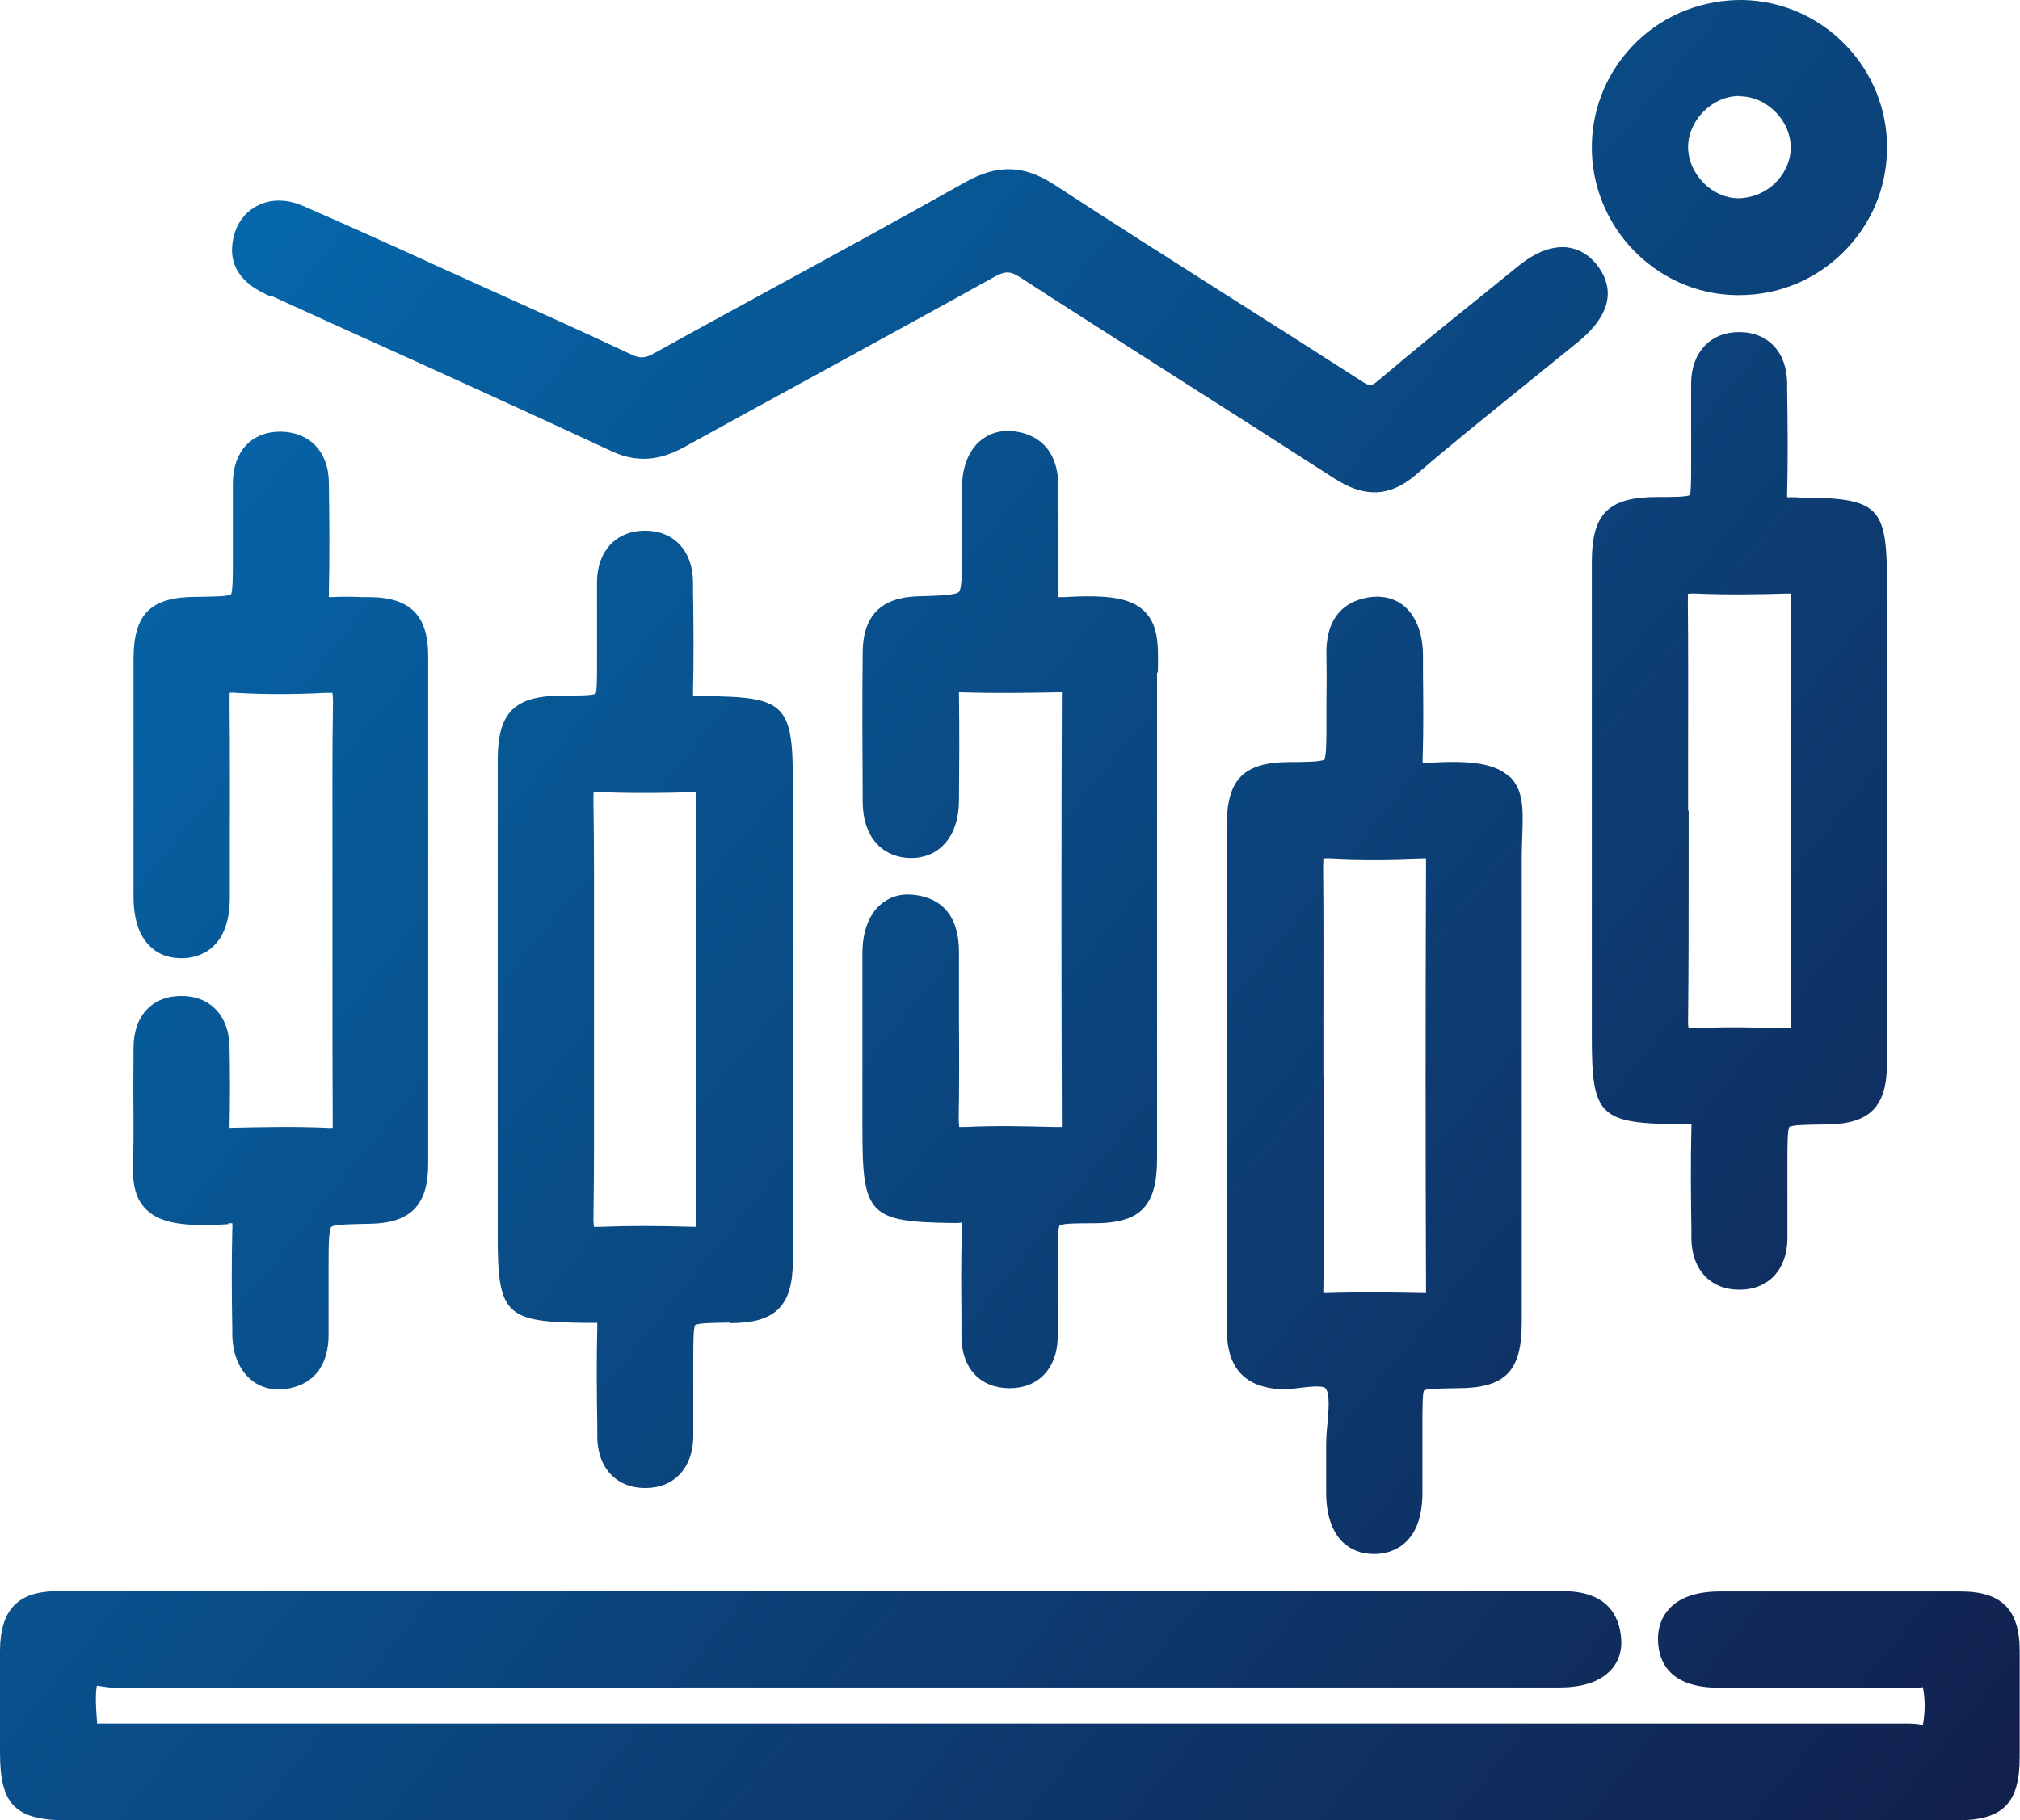 <?xml version="1.0" encoding="UTF-8"?>
<svg id="Layer_2" data-name="Layer 2" xmlns="http://www.w3.org/2000/svg" xmlns:xlink="http://www.w3.org/1999/xlink" viewBox="0 0 73.22 66">
  <defs>
    <style>
      .cls-1 {
        fill: url(#linear-gradient);
      }

      .cls-1, .cls-2, .cls-3, .cls-4, .cls-5, .cls-6, .cls-7, .cls-8 {
        stroke-width: 0px;
      }

      .cls-2 {
        fill: url(#linear-gradient-6);
      }

      .cls-3 {
        fill: url(#linear-gradient-5);
      }

      .cls-4 {
        fill: url(#linear-gradient-2);
      }

      .cls-5 {
        fill: url(#linear-gradient-7);
      }

      .cls-6 {
        fill: url(#linear-gradient-3);
      }

      .cls-7 {
        fill: url(#linear-gradient-8);
      }

      .cls-8 {
        fill: url(#linear-gradient-4);
      }
    </style>
    <linearGradient id="linear-gradient" x1="-22.43" y1="13.84" x2="60.92" y2="81.62" gradientUnits="userSpaceOnUse">
      <stop offset="0" stop-color="#0278c0"/>
      <stop offset="1" stop-color="#121f4c"/>
    </linearGradient>
    <linearGradient id="linear-gradient-2" x1="3.98" y1="-18.64" x2="87.33" y2="49.13" xlink:href="#linear-gradient"/>
    <linearGradient id="linear-gradient-3" x1="-15.34" y1="5.12" x2="68.02" y2="72.89" xlink:href="#linear-gradient"/>
    <linearGradient id="linear-gradient-4" x1="-5.99" y1="-6.38" x2="77.37" y2="61.39" xlink:href="#linear-gradient"/>
    <linearGradient id="linear-gradient-5" x1="-18.84" y1="9.42" x2="64.52" y2="77.2" xlink:href="#linear-gradient"/>
    <linearGradient id="linear-gradient-6" x1="-8.32" y1="-3.52" x2="75.04" y2="64.26" xlink:href="#linear-gradient"/>
    <linearGradient id="linear-gradient-7" x1="1.74" y1="-15.89" x2="85.1" y2="51.88" xlink:href="#linear-gradient"/>
    <linearGradient id="linear-gradient-8" x1="15.75" y1="-33.11" x2="99.1" y2="34.66" xlink:href="#linear-gradient"/>
  </defs>
  <g id="Layer_1-2" data-name="Layer 1">
    <path class="cls-1" d="M73.21,59.87c0-1.52-.65-2.17-2.15-2.17-2.9,0-5.81,0-8.72,0-.81,0-1.42.2-1.81.6-.3.31-.45.72-.43,1.2.03.77.43,1.69,2.21,1.69h2.96c1.38,0,2.77,0,4.15,0,.08,0,.17,0,.27-.02,0,0,0,0,.01,0,.1.49.07.99,0,1.37-.05,0-.09-.01-.13-.02-.13-.02-.23-.02-.36-.03-19.76,0-39.53,0-59.28,0H3.83c-.1,0-.2,0-.31,0,0-.05,0-.11-.01-.16-.03-.44-.06-.85,0-1.21.07,0,.16.02.23.03.15.02.29.04.41.04,14.55-.01,29.1-.01,43.65-.01h8.73c.85,0,1.47-.21,1.86-.63.29-.31.42-.73.37-1.19-.07-.76-.49-1.67-2.09-1.67H2.08c-1.43,0-2.07.67-2.08,2.15,0,.94,0,1.87,0,2.81v.9c0,1.9.56,2.45,2.48,2.45h34.16s34.26,0,34.26,0c1.71,0,2.31-.61,2.31-2.31,0-1.27,0-2.54,0-3.81Z"/>
    <path class="cls-4" d="M65.15,18.03c-.1,0-.2,0-.31,0-.02,0-.04,0-.06,0,0-.03,0-.07,0-.12.03-1.26.02-2.52,0-3.77v-.25c-.01-1.12-.69-1.85-1.74-1.85h0c-1.04,0-1.73.73-1.74,1.85,0,.68,0,1.37,0,2.05v.86c0,.52,0,1.06-.05,1.15-.11.07-.65.07-1.17.07-1.78,0-2.38.6-2.38,2.35v17.23c0,2.87.27,3.14,3.25,3.16.1,0,.2,0,.3,0,.02,0,.04,0,.06,0,0,.03,0,.07,0,.12-.03,1.23-.02,2.46,0,3.7v.33c.01,1.12.69,1.85,1.74,1.85h0c1.04,0,1.73-.72,1.74-1.85,0-.67,0-1.33,0-2v-.81c0-.56,0-1.13.07-1.24.12-.08.7-.08,1.26-.09,1.66,0,2.28-.62,2.28-2.25,0-2.1,0-4.21,0-6.31v-11.02c0-2.87-.27-3.14-3.25-3.15ZM61.19,29.4v-2.07c0-1.85.01-3.69-.01-5.54,0-.16.01-.24,0-.26.03,0,.12-.02.27-.01,1.19.05,2.36.03,3.34,0,.05,0,.1,0,.13,0,0,.03,0,.07,0,.12-.02,5.17-.02,10.34,0,15.52,0,.05,0,.09,0,.12-.03,0-.07,0-.12,0-1.18-.03-2.25-.06-3.35,0-.05,0-.09,0-.12,0-.07,0-.11,0-.12,0-.01-.04-.03-.14-.02-.38.02-1.83.02-3.67.02-5.5v-2.02Z"/>
    <path class="cls-6" d="M26.46,47.97c1.66,0,2.27-.62,2.28-2.25v-17.33c0-2.87-.27-3.13-3.25-3.15-.1,0-.2,0-.31,0-.02,0-.04,0-.06,0,0-.03,0-.07,0-.12.03-1.25.02-2.51,0-3.77v-.26c-.01-1.12-.7-1.85-1.74-1.85h0c-1.04,0-1.73.73-1.74,1.85,0,.69,0,1.38,0,2.07v.84c0,.52,0,1.06-.05,1.15-.11.07-.65.07-1.17.07-1.78,0-2.38.6-2.38,2.35v17.23c0,2.87.27,3.14,3.25,3.16.1,0,.21,0,.3,0,.02,0,.04,0,.06,0,0,.03,0,.07,0,.12-.03,1.22-.02,2.44,0,3.66v.36c.01,1.12.69,1.85,1.74,1.85h0c1.04,0,1.72-.72,1.74-1.85,0-.67,0-1.34,0-2.01v-.81c0-.56,0-1.13.07-1.24.12-.08.7-.08,1.26-.09ZM21.53,36.61v-2.08c0-1.85.01-3.69-.02-5.54,0-.16.01-.24,0-.26.03,0,.11-.02.27-.01,1.22.05,2.43.03,3.34,0,.05,0,.1,0,.12,0,0,.03,0,.07,0,.12-.02,5.17-.02,10.34,0,15.52,0,.05,0,.09,0,.12-.03,0-.07,0-.12,0-1.34-.04-2.37-.04-3.34,0-.04,0-.08,0-.11,0-.09,0-.13,0-.14,0,0-.03-.02-.11-.02-.27.03-1.85.02-3.69.02-5.54v-2.08Z"/>
    <path class="cls-8" d="M54.73,28.18c-.5-.48-1.34-.63-2.99-.52-.08,0-.14,0-.17,0,0-.04-.01-.12,0-.25.03-.99.02-1.99.01-2.98v-.65c0-.78-.23-1.38-.63-1.76-.32-.29-.73-.42-1.19-.38-.64.06-1.72.41-1.68,2.1.01.57.01,1.15,0,1.72v.77c0,.59,0,1.2-.08,1.31-.11.08-.71.09-1.28.09-1.64.01-2.25.63-2.25,2.27v5.8s0,5.12,0,5.12c0,2.47,0,4.94,0,7.4,0,1.29.58,2,1.75,2.13.32.04.65,0,.96-.04.35-.04.8-.09.88.04.15.23.1.76.06,1.23-.03.28-.05.56-.05.88v.53s0,1.11,0,1.11c0,.82.21,1.43.6,1.81.29.28.68.43,1.13.43h.05c.51-.01,1.7-.25,1.71-2.2,0-.58,0-1.16,0-1.75v-.76c0-.55,0-1.12.06-1.22.11-.07.66-.07,1.19-.08,1.76,0,2.35-.61,2.35-2.38v-3.78c0-4.35,0-8.7,0-13.05,0-.31.01-.59.02-.84.03-.91.06-1.63-.47-2.14ZM47.97,38.99v-2.09c0-1.81.01-3.62-.01-5.43,0-.24.02-.34,0-.34.03,0,.1-.02.28-.01,1.06.06,2.11.05,3.35,0,.05,0,.08,0,.1,0,0,.03,0,.08,0,.14-.02,5.17-.02,10.34,0,15.52,0,.04,0,.08,0,.1-.03,0-.08,0-.14,0-.94-.02-2.18-.04-3.43,0-.08,0-.13,0-.15,0,0-.04-.01-.1,0-.19.02-1.9.02-3.79.01-5.69v-2.02Z"/>
    <path class="cls-3" d="M8.26,44.35c.08,0,.14,0,.16,0,0,.04.01.12,0,.26-.03,1.19-.02,2.38,0,3.57v.16c0,.71.23,1.28.63,1.64.28.26.64.39,1.03.39.05,0,.11,0,.16,0,1.08-.1,1.68-.82,1.67-2,0-.57,0-1.14,0-1.72v-.78c0-.6,0-1.28.1-1.39.1-.09.77-.1,1.37-.11,1.5-.02,2.14-.67,2.14-2.17,0-6.14,0-12.28,0-18.42,0-1.45-.64-2.11-2.08-2.13h-.3c-.38-.02-.77-.02-1.15,0-.03,0-.05,0-.07,0,0-.03,0-.08,0-.14.03-1.34.02-2.68,0-4.02-.01-1.13-.72-1.83-1.75-1.84-1.06,0-1.72.72-1.73,1.86,0,.67,0,1.34,0,2.01v.8c0,.55,0,1.13-.07,1.23-.12.08-.7.08-1.26.09-1.65,0-2.27.62-2.27,2.25,0,2.87,0,5.74,0,8.61,0,.82.2,1.43.6,1.81.3.3.71.44,1.19.43.51-.01,1.7-.26,1.7-2.2v-1.37c0-1.92.01-3.83-.01-5.75,0-.2.01-.28,0-.3.03,0,.1-.02.23,0,1.03.06,2.12.06,3.26,0,.04,0,.08,0,.11,0,.07,0,.11,0,.13,0,0,.04.02.12.02.29-.03,1.85-.02,3.71-.02,5.57v2.05s0,2.01,0,2.01c0,1.87,0,3.74.01,5.6,0,.15,0,.23,0,.25-.03,0-.09.01-.19,0-1.15-.05-2.32-.03-3.54,0,0,0,0,0-.01,0,0,0,0-.02,0-.02.02-.97.02-1.95,0-2.92-.02-1.12-.7-1.84-1.74-1.84h0c-1.06,0-1.73.71-1.74,1.85-.01.97-.01,1.94,0,2.92,0,.31,0,.6-.01.86-.03.9-.05,1.61.48,2.12.5.48,1.33.63,2.99.52Z"/>
    <path class="cls-2" d="M41.97,24.39c.02-1,.03-1.73-.5-2.24-.48-.46-1.27-.6-2.9-.5-.05,0-.09,0-.13,0-.05,0-.08,0-.09,0,0-.04-.02-.12-.01-.3.03-.78.02-1.57.02-2.35,0-.46,0-.91,0-1.37.01-1.17-.6-1.9-1.67-2-.45-.04-.87.09-1.19.38-.4.36-.62.93-.63,1.64,0,.54,0,1.08,0,1.61v.7c0,.71,0,1.38-.11,1.5s-.78.14-1.49.16c-1.33.04-1.98.7-2,2-.02,1.8-.01,3.61,0,5.41,0,1.52.9,2.07,1.73,2.08h.02c1.05,0,1.73-.81,1.74-2.06.01-1.27.02-2.55,0-3.82,0-.06,0-.1,0-.13.03,0,.06,0,.1,0,1.21.04,2.42.02,3.53,0,.04,0,.08,0,.1,0,0,.01,0,.03,0,.05-.02,5.21-.02,10.41,0,15.62,0,.03,0,.06,0,.09-.04,0-.09,0-.16,0h-.17c-1.04-.03-2.11-.05-3.17,0-.04,0-.08,0-.11,0-.06,0-.1,0-.11,0,0-.04-.02-.12-.02-.31.02-1.15.02-2.3.01-3.45,0-.85,0-1.71,0-2.56.01-1.6-.9-2.03-1.67-2.1-.47-.05-.88.09-1.2.38-.41.37-.63.98-.63,1.75,0,1.52,0,3.03,0,4.55v1.86c0,3.07.25,3.32,3.28,3.36h.13s.05,0,.05,0c.08-.01.13-.01.15-.02,0,.04.01.11,0,.22-.04,1.05-.03,2.12-.02,3.15v.78c.01,1.14.68,1.85,1.73,1.86h.02c1.04,0,1.72-.72,1.74-1.84.01-.67,0-1.33,0-2v-.81c0-.56,0-1.15.07-1.25.12-.08.69-.08,1.24-.08,1.69,0,2.29-.62,2.29-2.33v-6.24s0-5.11,0-5.11c0-1.89,0-3.78,0-5.67v-.62Z"/>
    <path class="cls-5" d="M9.82,10.72l2.02.92c3.45,1.56,6.9,3.12,10.33,4.72,1.13.53,2.01.19,2.65-.16,1.48-.82,2.97-1.63,4.45-2.44,2.26-1.24,4.52-2.47,6.77-3.72.4-.22.58-.22.96.03,1.91,1.24,3.84,2.46,5.76,3.69,1.87,1.19,3.75,2.39,5.61,3.59.52.33.99.5,1.45.5.52,0,1.02-.22,1.52-.65,1.3-1.12,2.64-2.19,3.97-3.27.63-.51,1.27-1.03,1.9-1.54,1.44-1.18,1.16-2.16.68-2.78-.29-.37-.66-.59-1.08-.64-.55-.06-1.15.17-1.78.68l-1.37,1.11c-1.24,1-2.47,1.99-3.68,3.02-.27.23-.32.24-.64.03-1.54-.99-3.09-1.98-4.64-2.96-2.16-1.37-4.33-2.75-6.48-4.15-1.1-.72-2.06-.75-3.22-.1-2.35,1.32-4.71,2.61-7.08,3.9-1.41.77-2.81,1.53-4.21,2.31-.32.18-.52.19-.81.05-1.7-.8-3.41-1.57-5.12-2.34l-1.88-.85c-1.64-.75-3.28-1.49-4.93-2.21-.63-.27-1.28-.25-1.78.08-.49.31-.77.87-.78,1.53v.02c.02,1.03.96,1.46,1.4,1.66Z"/>
    <path class="cls-7" d="M62.91,10.7s.09,0,.13,0c1.4,0,2.72-.53,3.73-1.51,1.03-1,1.61-2.33,1.63-3.76C68.45,2.5,66.11.07,63.19,0c-1.42-.02-2.82.5-3.86,1.51-1.03,1-1.61,2.33-1.63,3.76-.04,2.93,2.3,5.37,5.21,5.43ZM63.04,3.49c.5,0,.95.2,1.31.56.36.36.56.83.56,1.3,0,.47-.21.95-.58,1.3-.36.35-.84.53-1.31.54-.47,0-.95-.22-1.3-.59-.35-.37-.54-.84-.53-1.31.03-.96.89-1.81,1.85-1.81Z"/>
  </g>
</svg>